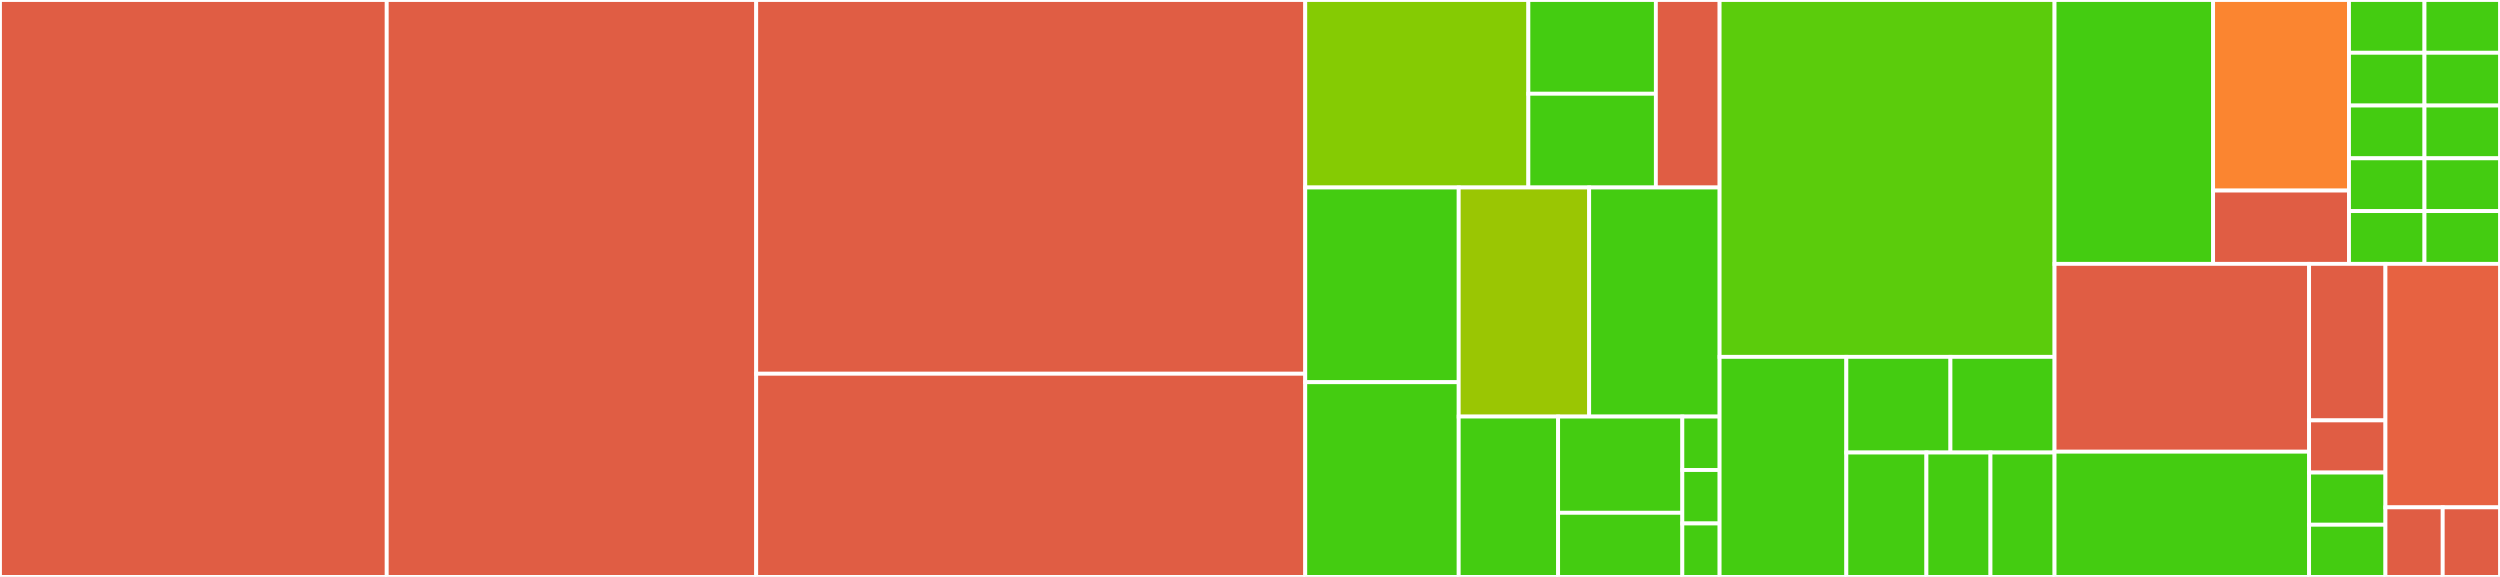 <svg baseProfile="full" width="650" height="150" viewBox="0 0 650 150" version="1.1"
xmlns="http://www.w3.org/2000/svg" xmlns:ev="http://www.w3.org/2001/xml-events"
xmlns:xlink="http://www.w3.org/1999/xlink">

<rect x="0" y="0" width="650" height="150" fill="#333333" stroke="none"/>

<style>rect.s{mask:url(#mask);}</style>
<defs>
  <pattern id="white" width="4" height="4" patternUnits="userSpaceOnUse" patternTransform="rotate(45)">
    <rect width="2" height="2" transform="translate(0,0)" fill="white"></rect>
  </pattern>
  <mask id="mask">
    <rect x="0" y="0" width="100%" height="100%" fill="url(#white)"></rect>
  </mask>
</defs>

<rect x="0" y="0" width="100.552" height="150.0" fill="#e05d44" stroke="white" stroke-width="1" class=" tooltipped" data-content="Controls/ValidatorTextField-UIKit.swift"><title>Controls/ValidatorTextField-UIKit.swift</title></rect>
<rect x="100.552" y="0" width="96.064" height="150.0" fill="#e05d44" stroke="white" stroke-width="1" class=" tooltipped" data-content="Controls/ValidatorTextField-AppKit.swift"><title>Controls/ValidatorTextField-AppKit.swift</title></rect>
<rect x="196.616" y="0" width="142.749" height="97.17" fill="#e05d44" stroke="white" stroke-width="1" class=" tooltipped" data-content="Controls/ValidatorTextView-UIKit.swift"><title>Controls/ValidatorTextView-UIKit.swift</title></rect>
<rect x="196.616" y="97.17" width="142.749" height="52.83" fill="#e05d44" stroke="white" stroke-width="1" class=" tooltipped" data-content="Controls/ValidatorTextView-AppKit.swift"><title>Controls/ValidatorTextView-AppKit.swift</title></rect>
<rect x="339.365" y="0" width="58.011" height="48.75" fill="#85cb03" stroke="white" stroke-width="1" class=" tooltipped" data-content="Conditions/PasswordStrengthCondition.swift"><title>Conditions/PasswordStrengthCondition.swift</title></rect>
<rect x="397.376" y="0" width="33.149" height="24.375" fill="#4c1" stroke="white" stroke-width="1" class=" tooltipped" data-content="Conditions/Logic/OrCondition.swift"><title>Conditions/Logic/OrCondition.swift</title></rect>
<rect x="397.376" y="24.375" width="33.149" height="24.375" fill="#4c1" stroke="white" stroke-width="1" class=" tooltipped" data-content="Conditions/Logic/AndCondition.swift"><title>Conditions/Logic/AndCondition.swift</title></rect>
<rect x="430.525" y="0" width="16.575" height="48.75" fill="#e05d44" stroke="white" stroke-width="1" class=" tooltipped" data-content="Conditions/Logic/NotCondition.swift"><title>Conditions/Logic/NotCondition.swift</title></rect>
<rect x="339.365" y="48.75" width="39.902" height="50.625" fill="#4c1" stroke="white" stroke-width="1" class=" tooltipped" data-content="Conditions/NumericCondition.swift"><title>Conditions/NumericCondition.swift</title></rect>
<rect x="339.365" y="99.375" width="39.902" height="50.625" fill="#4c1" stroke="white" stroke-width="1" class=" tooltipped" data-content="Conditions/AlphabeticCondition.swift"><title>Conditions/AlphabeticCondition.swift</title></rect>
<rect x="379.266" y="48.75" width="33.917" height="59.559" fill="#9ac603" stroke="white" stroke-width="1" class=" tooltipped" data-content="Conditions/CreditCardCondition.swift"><title>Conditions/CreditCardCondition.swift</title></rect>
<rect x="413.183" y="48.75" width="33.917" height="59.559" fill="#4c1" stroke="white" stroke-width="1" class=" tooltipped" data-content="Conditions/AlphanumericCondition.swift"><title>Conditions/AlphanumericCondition.swift</title></rect>
<rect x="379.266" y="108.309" width="25.841" height="41.691" fill="#4c1" stroke="white" stroke-width="1" class=" tooltipped" data-content="Conditions/RangeCondition.swift"><title>Conditions/RangeCondition.swift</title></rect>
<rect x="405.108" y="108.309" width="32.301" height="25.015" fill="#4c1" stroke="white" stroke-width="1" class=" tooltipped" data-content="Conditions/PresentCondition.swift"><title>Conditions/PresentCondition.swift</title></rect>
<rect x="405.108" y="133.324" width="32.301" height="16.676" fill="#4c1" stroke="white" stroke-width="1" class=" tooltipped" data-content="Conditions/PostcodeCondition.swift"><title>Conditions/PostcodeCondition.swift</title></rect>
<rect x="437.409" y="108.309" width="9.69" height="13.897" fill="#4c1" stroke="white" stroke-width="1" class=" tooltipped" data-content="Conditions/URLCondition.swift"><title>Conditions/URLCondition.swift</title></rect>
<rect x="437.409" y="122.206" width="9.69" height="13.897" fill="#4c1" stroke="white" stroke-width="1" class=" tooltipped" data-content="Conditions/EmailCondition.swift"><title>Conditions/EmailCondition.swift</title></rect>
<rect x="437.409" y="136.103" width="9.69" height="13.897" fill="#4c1" stroke="white" stroke-width="1" class=" tooltipped" data-content="Conditions/URLShorthandCondition.swift"><title>Conditions/URLShorthandCondition.swift</title></rect>
<rect x="447.099" y="0" width="87.086" height="92.784" fill="#5bcc0c" stroke="white" stroke-width="1" class=" tooltipped" data-content="Configurations/CreditCardConfiguration.swift"><title>Configurations/CreditCardConfiguration.swift</title></rect>
<rect x="447.099" y="92.784" width="32.951" height="57.216" fill="#4c1" stroke="white" stroke-width="1" class=" tooltipped" data-content="Configurations/PostcodeConfiguration.swift"><title>Configurations/PostcodeConfiguration.swift</title></rect>
<rect x="480.051" y="92.784" width="27.067" height="24.877" fill="#4c1" stroke="white" stroke-width="1" class=" tooltipped" data-content="Configurations/NumericConfiguration.swift"><title>Configurations/NumericConfiguration.swift</title></rect>
<rect x="507.118" y="92.784" width="27.067" height="24.877" fill="#4c1" stroke="white" stroke-width="1" class=" tooltipped" data-content="Configurations/AlphabeticConfiguration.swift"><title>Configurations/AlphabeticConfiguration.swift</title></rect>
<rect x="480.051" y="117.66" width="20.821" height="32.34" fill="#4c1" stroke="white" stroke-width="1" class=" tooltipped" data-content="Configurations/AlphanumericConfiguration.swift"><title>Configurations/AlphanumericConfiguration.swift</title></rect>
<rect x="500.872" y="117.66" width="16.657" height="32.34" fill="#4c1" stroke="white" stroke-width="1" class=" tooltipped" data-content="Configurations/RangeConfiguration.swift"><title>Configurations/RangeConfiguration.swift</title></rect>
<rect x="517.528" y="117.66" width="16.657" height="32.34" fill="#4c1" stroke="white" stroke-width="1" class=" tooltipped" data-content="Configurations/PasswordStrengthConfiguration.swift"><title>Configurations/PasswordStrengthConfiguration.swift</title></rect>
<rect x="534.185" y="0" width="41.222" height="68.605" fill="#4c1" stroke="white" stroke-width="1" class=" tooltipped" data-content="Validators/CreditCardValidator.swift"><title>Validators/CreditCardValidator.swift</title></rect>
<rect x="575.407" y="0" width="35.333" height="49.548" fill="#fb8530" stroke="white" stroke-width="1" class=" tooltipped" data-content="Validators/OptionalValidator.swift"><title>Validators/OptionalValidator.swift</title></rect>
<rect x="575.407" y="49.548" width="35.333" height="19.057" fill="#e05d44" stroke="white" stroke-width="1" class=" tooltipped" data-content="Validators/CompositeValidator.swift"><title>Validators/CompositeValidator.swift</title></rect>
<rect x="610.741" y="0" width="19.63" height="13.721" fill="#4c1" stroke="white" stroke-width="1" class=" tooltipped" data-content="Validators/URLValidator.swift"><title>Validators/URLValidator.swift</title></rect>
<rect x="630.37" y="0" width="19.63" height="13.721" fill="#4c1" stroke="white" stroke-width="1" class=" tooltipped" data-content="Validators/EmailValidator.swift"><title>Validators/EmailValidator.swift</title></rect>
<rect x="610.741" y="13.721" width="19.63" height="13.721" fill="#4c1" stroke="white" stroke-width="1" class=" tooltipped" data-content="Validators/RangeValidator.swift"><title>Validators/RangeValidator.swift</title></rect>
<rect x="630.37" y="13.721" width="19.63" height="13.721" fill="#4c1" stroke="white" stroke-width="1" class=" tooltipped" data-content="Validators/NumericValidator.swift"><title>Validators/NumericValidator.swift</title></rect>
<rect x="610.741" y="27.442" width="19.63" height="13.721" fill="#4c1" stroke="white" stroke-width="1" class=" tooltipped" data-content="Validators/PresentValidator.swift"><title>Validators/PresentValidator.swift</title></rect>
<rect x="630.37" y="27.442" width="19.63" height="13.721" fill="#4c1" stroke="white" stroke-width="1" class=" tooltipped" data-content="Validators/PostcodeValidator.swift"><title>Validators/PostcodeValidator.swift</title></rect>
<rect x="610.741" y="41.163" width="19.63" height="13.721" fill="#4c1" stroke="white" stroke-width="1" class=" tooltipped" data-content="Validators/AlphabeticValidator.swift"><title>Validators/AlphabeticValidator.swift</title></rect>
<rect x="610.741" y="54.884" width="19.63" height="13.721" fill="#4c1" stroke="white" stroke-width="1" class=" tooltipped" data-content="Validators/AlphanumericValidator.swift"><title>Validators/AlphanumericValidator.swift</title></rect>
<rect x="630.37" y="41.163" width="19.63" height="13.721" fill="#4c1" stroke="white" stroke-width="1" class=" tooltipped" data-content="Validators/URLShorthandValidator.swift"><title>Validators/URLShorthandValidator.swift</title></rect>
<rect x="630.37" y="54.884" width="19.63" height="13.721" fill="#4c1" stroke="white" stroke-width="1" class=" tooltipped" data-content="Validators/PasswordStrengthValidator.swift"><title>Validators/PasswordStrengthValidator.swift</title></rect>
<rect x="534.185" y="68.605" width="66.18" height="48.837" fill="#e05d44" stroke="white" stroke-width="1" class=" tooltipped" data-content="Protocols/Form.swift"><title>Protocols/Form.swift</title></rect>
<rect x="534.185" y="117.442" width="66.18" height="32.558" fill="#4c1" stroke="white" stroke-width="1" class=" tooltipped" data-content="Protocols/Condition.swift"><title>Protocols/Condition.swift</title></rect>
<rect x="600.365" y="68.605" width="19.854" height="40.698" fill="#e05d44" stroke="white" stroke-width="1" class=" tooltipped" data-content="Protocols/Validator.swift"><title>Protocols/Validator.swift</title></rect>
<rect x="600.365" y="109.302" width="19.854" height="13.566" fill="#e05d44" stroke="white" stroke-width="1" class=" tooltipped" data-content="Protocols/ValidatorControl.swift"><title>Protocols/ValidatorControl.swift</title></rect>
<rect x="600.365" y="122.868" width="19.854" height="13.566" fill="#4c1" stroke="white" stroke-width="1" class=" tooltipped" data-content="Protocols/ConfigurableCondition.swift"><title>Protocols/ConfigurableCondition.swift</title></rect>
<rect x="600.365" y="136.434" width="19.854" height="13.566" fill="#4c1" stroke="white" stroke-width="1" class=" tooltipped" data-content="Protocols/ConfigurableValidator.swift"><title>Protocols/ConfigurableValidator.swift</title></rect>
<rect x="620.219" y="68.605" width="29.781" height="63.307" fill="#e76241" stroke="white" stroke-width="1" class=" tooltipped" data-content="Resources/Localization.swift"><title>Resources/Localization.swift</title></rect>
<rect x="620.219" y="131.912" width="14.89" height="18.088" fill="#e05d44" stroke="white" stroke-width="1" class=" tooltipped" data-content="Models/FormEntry.swift"><title>Models/FormEntry.swift</title></rect>
<rect x="635.11" y="131.912" width="14.89" height="18.088" fill="#e05d44" stroke="white" stroke-width="1" class=" tooltipped" data-content="Models/ControlForm.swift"><title>Models/ControlForm.swift</title></rect>
</svg>
